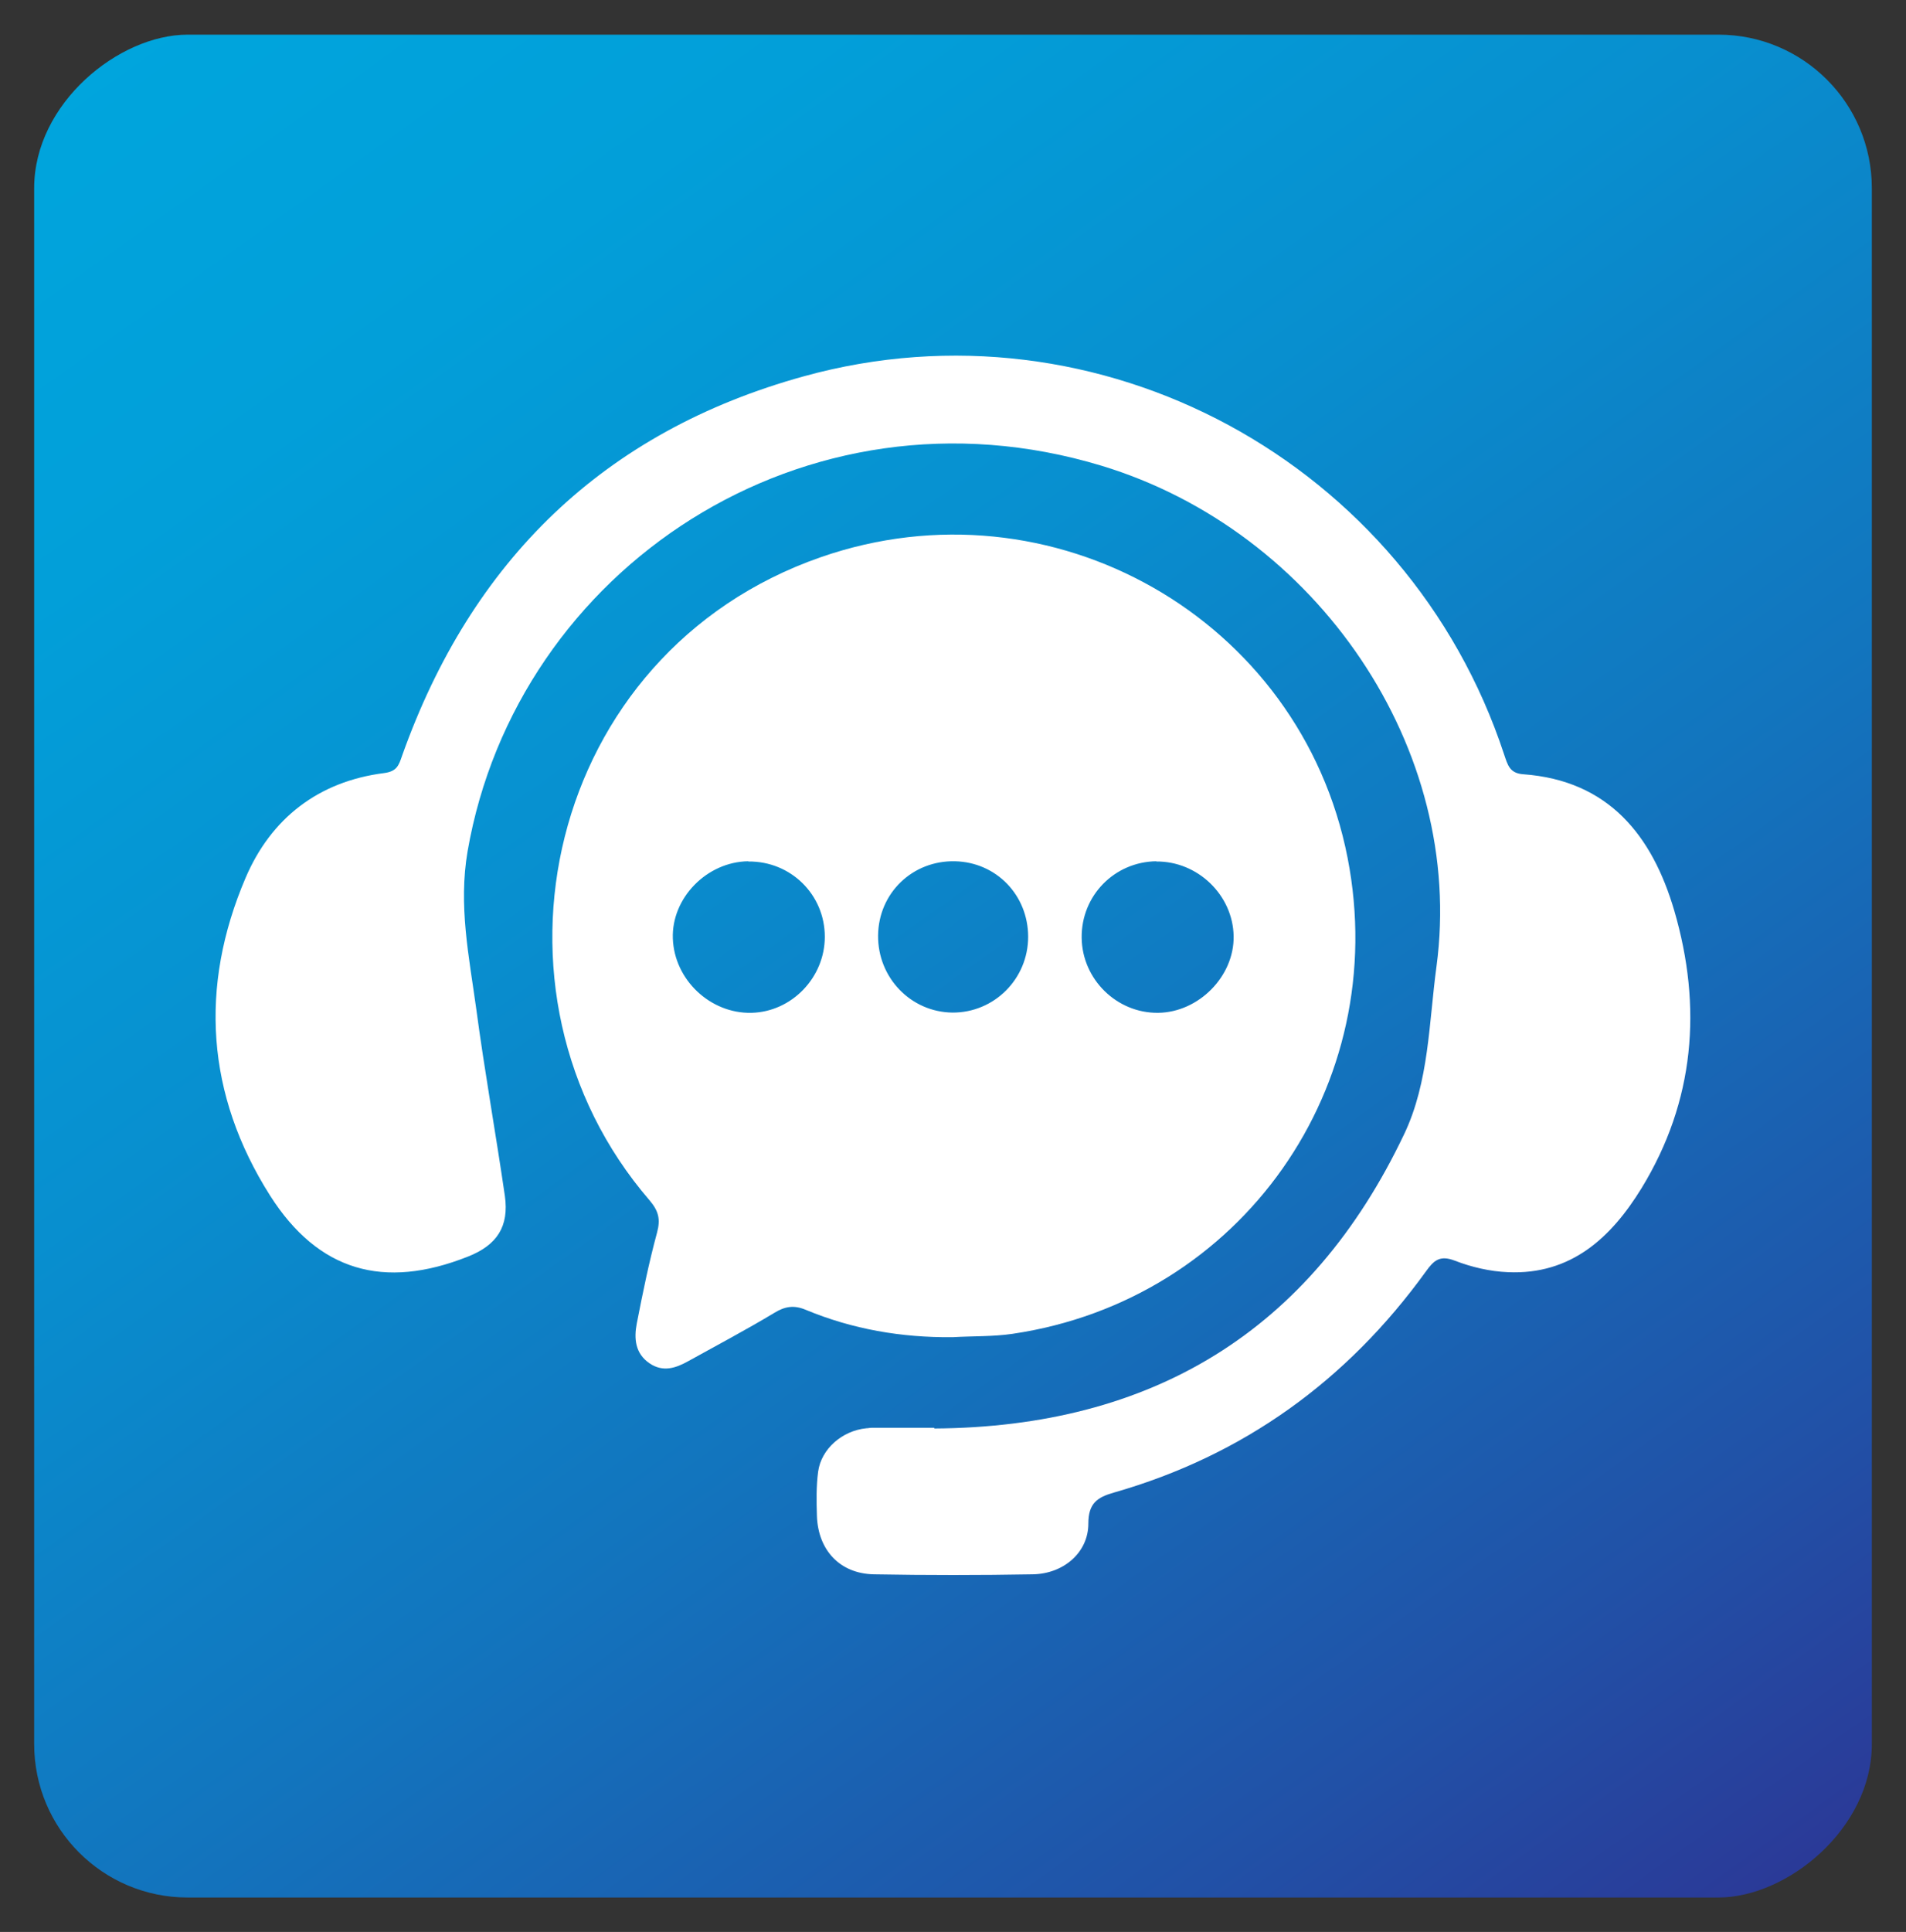 <?xml version="1.0" encoding="UTF-8"?>
<svg id="Layer_1" data-name="Layer 1" xmlns="http://www.w3.org/2000/svg" xmlns:xlink="http://www.w3.org/1999/xlink" viewBox="0 0 79.77 80.82">
  <rect x="0" y="0" width="79.77" height="80.82" fill="#333333" stroke="none"/>
  <defs>
    <style>
      .cls-1 {
        fill: url(#linear-gradient);
      }

      .cls-1, .cls-2 {
        stroke-width: 0px;
      }

      .cls-2 {
        fill: #fff;
      }
    </style>
    <linearGradient id="linear-gradient" x1="9.58" y1="-1.87" x2="72.9" y2="86.47" gradientTransform="translate(-.53 80.29) rotate(-90)" gradientUnits="userSpaceOnUse">
      <stop offset="0" stop-color="#00a5dd"/>
      <stop offset=".16" stop-color="#029fd9"/>
      <stop offset=".36" stop-color="#088fcf"/>
      <stop offset=".58" stop-color="#1275be"/>
      <stop offset=".82" stop-color="#2151a7"/>
      <stop offset="1" stop-color="#2e3192"/>
    </linearGradient>
  </defs>
  <rect class="cls-1" x=".92" y="1.95" width="77.93" height="76.91" rx="6.42" ry="6.42" transform="translate(80.29 .53) rotate(90)"/>
  <g>
    <path class="cls-2" d="m39.86,55.94c-2.13.02-4.18-.33-6.15-1.15-.48-.2-.86-.14-1.3.13-1.18.71-2.39,1.35-3.6,2.02-.52.29-1.06.48-1.63.09-.6-.41-.65-1.04-.53-1.66.25-1.28.51-2.56.85-3.81.15-.56.06-.9-.31-1.34-7.52-8.71-4.34-22.91,7.16-26.91,9.65-3.36,20.09,2.55,22.05,12.58,1.86,9.53-4.45,18.5-14.03,19.91-.82.12-1.67.09-2.5.14Zm8.54-19.91c-1.76.02-3.15,1.44-3.13,3.2.02,1.74,1.47,3.16,3.2,3.14,1.7-.02,3.19-1.53,3.16-3.21-.03-1.72-1.51-3.14-3.24-3.12Zm-17.08,0c-1.74.02-3.22,1.54-3.16,3.23.06,1.73,1.57,3.15,3.29,3.11,1.69-.04,3.07-1.48,3.07-3.18,0-1.77-1.43-3.17-3.2-3.15Zm5.43,3.1c-.02,1.77,1.37,3.21,3.11,3.23,1.75.01,3.17-1.41,3.17-3.17,0-1.74-1.33-3.12-3.06-3.16-1.78-.04-3.2,1.33-3.22,3.1Z"/>
    <path class="cls-2" d="m39.1,59.76c9.09-.06,15.74-4.05,19.67-12.32,1.04-2.19,1.03-4.65,1.35-7.01,1.22-9.07-4.98-18.21-14.03-20.95-12.41-3.75-24.47,4.32-26.52,16.13-.39,2.27.06,4.4.36,6.58.35,2.62.82,5.23,1.2,7.84.18,1.28-.33,2.06-1.55,2.54-3.51,1.39-6.26.62-8.28-2.56-2.67-4.21-2.97-8.73-1.02-13.29,1.06-2.48,3.04-4.03,5.8-4.38.53-.07.61-.32.75-.73,2.9-8.15,8.44-13.56,16.82-15.87,12.35-3.41,25.27,3.59,29.3,15.82.15.44.23.79.8.83,3.58.26,5.4,2.57,6.32,5.7,1.18,4.03.86,7.98-1.37,11.62-1.26,2.05-2.94,3.63-5.59,3.51-.75-.03-1.52-.21-2.22-.48-.64-.25-.89,0-1.22.46-3.3,4.56-7.63,7.69-13.05,9.24-.71.2-1.07.46-1.07,1.3,0,1.2-1.03,2.1-2.33,2.12-2.22.04-4.43.04-6.65,0-1.42-.03-2.33-1.01-2.38-2.44-.02-.62-.03-1.24.05-1.85.13-.96,1.01-1.72,2.02-1.82.07,0,.14-.02.22-.02.87,0,1.74,0,2.62,0Z"/>
  </g>
</svg>